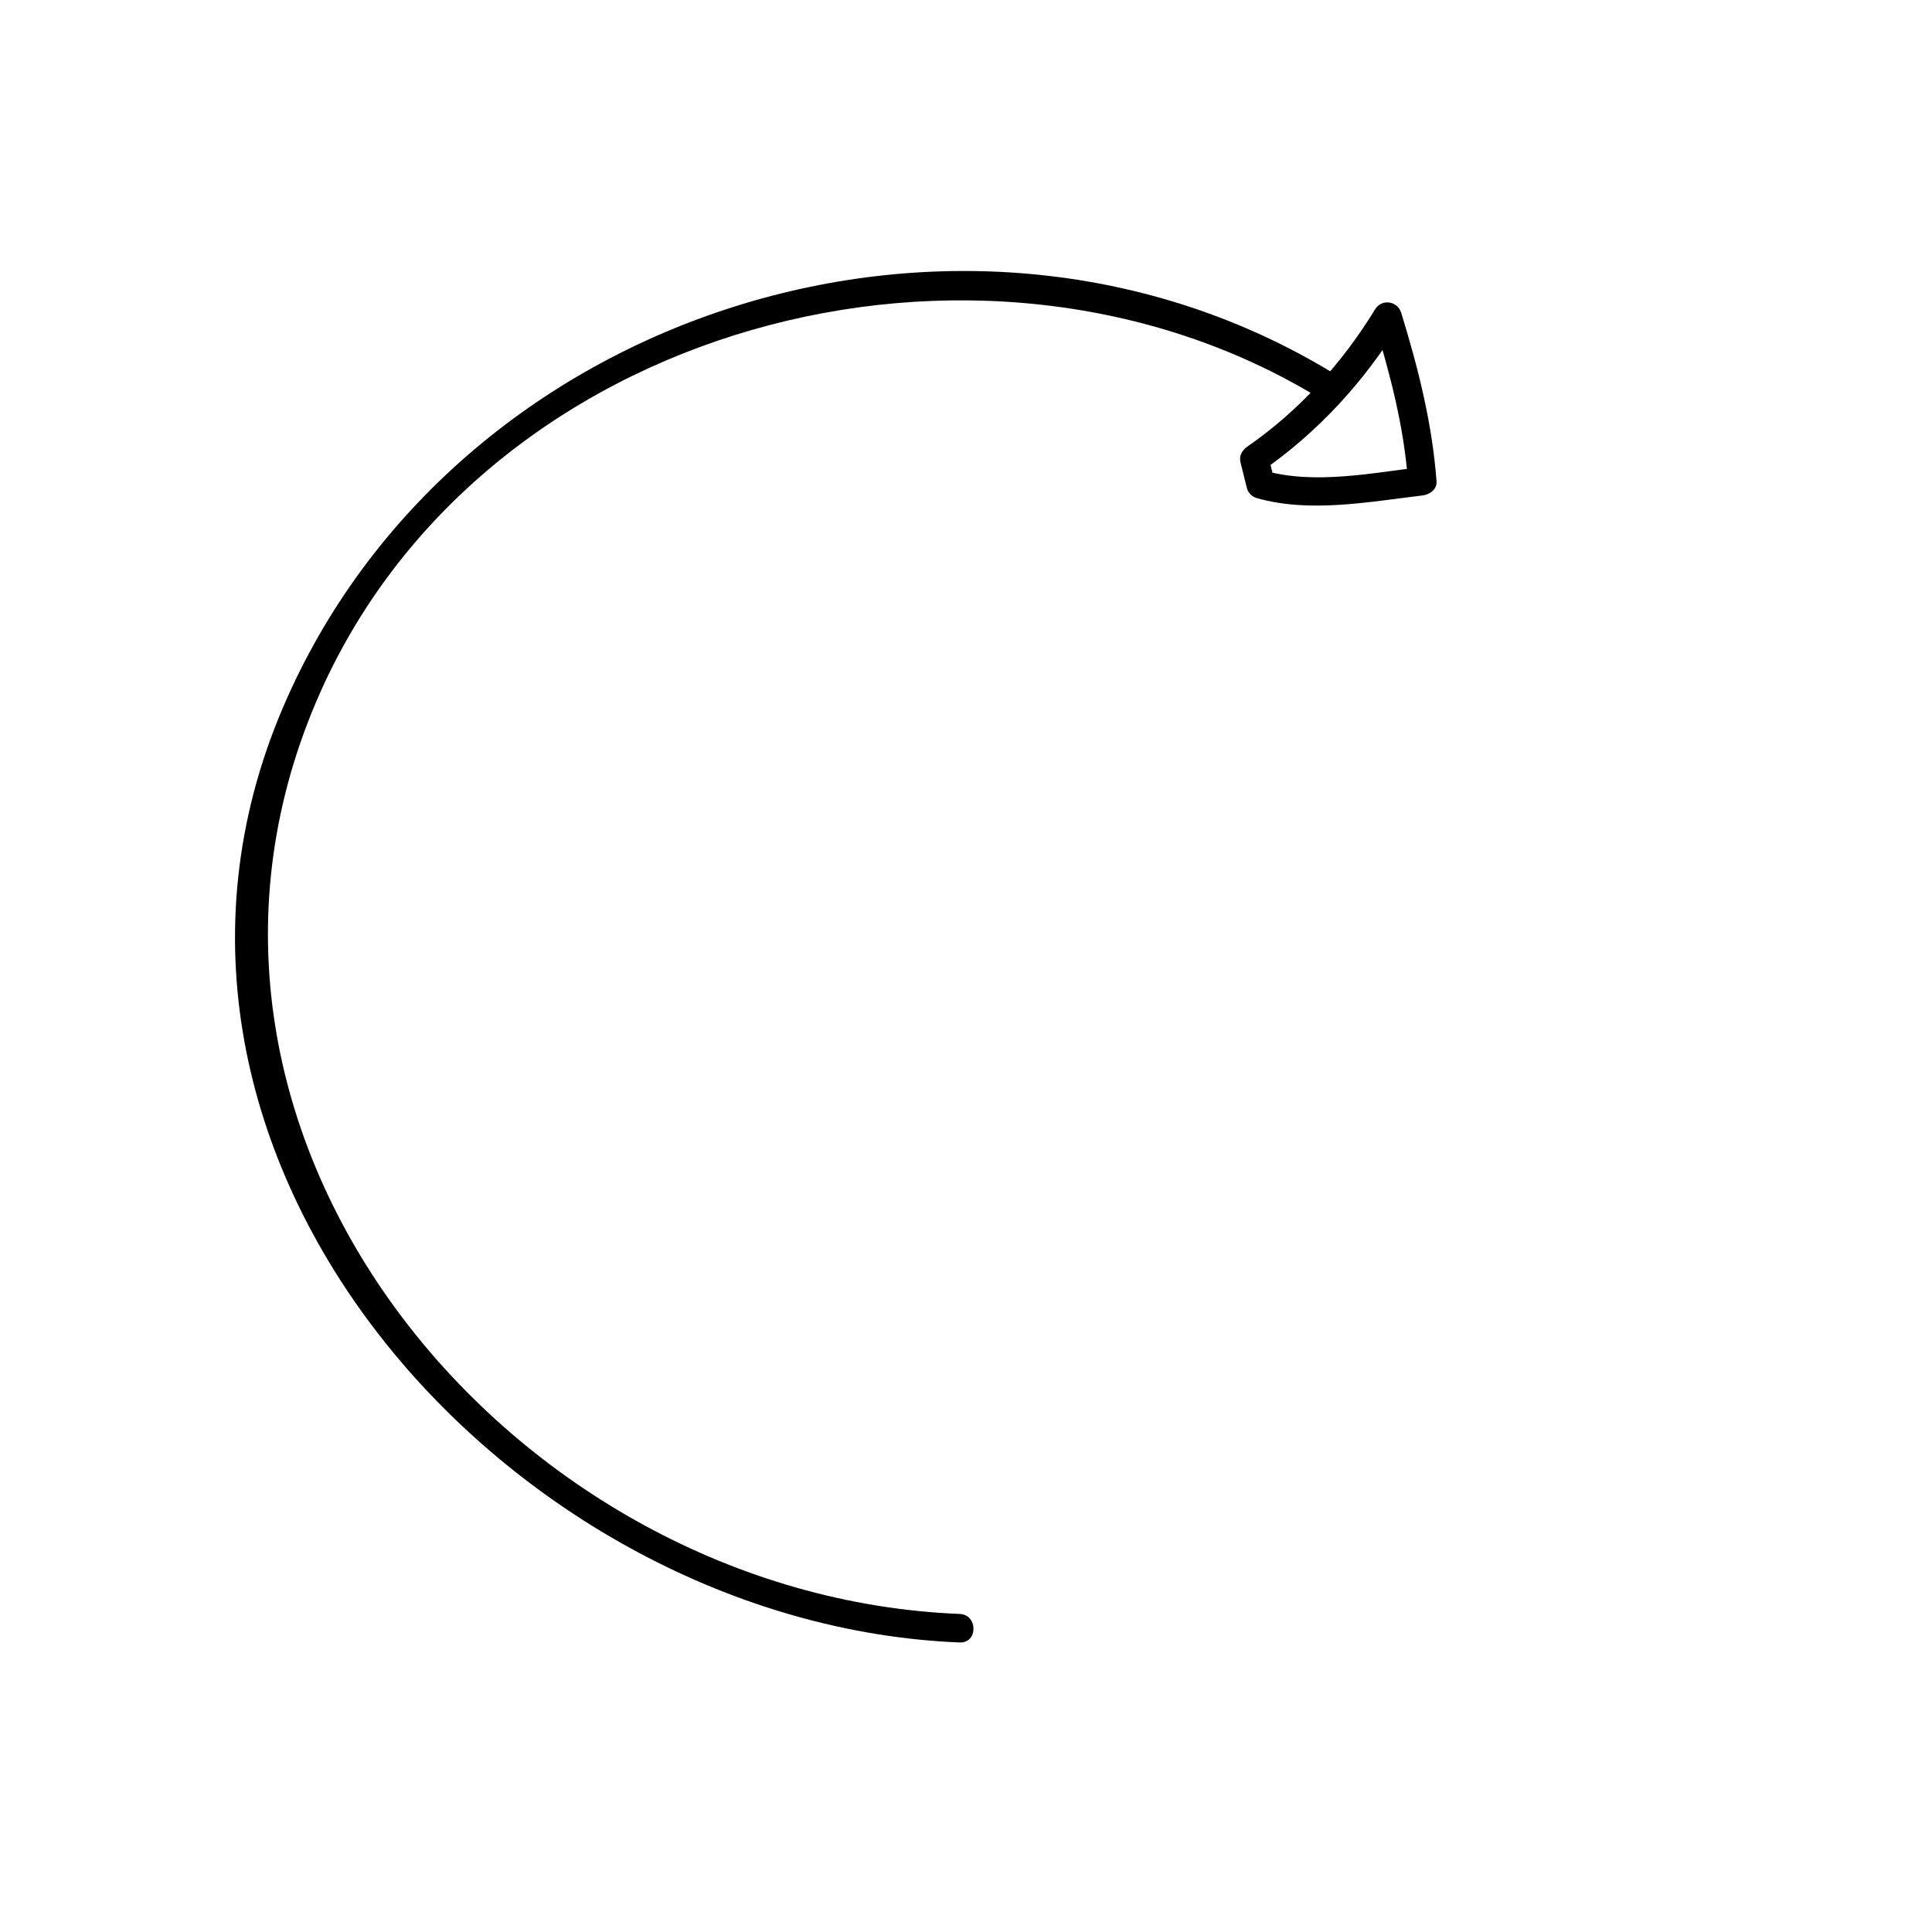 <?xml version="1.0" encoding="UTF-8"?>
<!-- The Best Svg Icon site in the world: iconSvg.co, Visit us! https://iconsvg.co -->
<svg fill="#000000" width="800px" height="800px" version="1.1" viewBox="144 144 512 512" xmlns="http://www.w3.org/2000/svg">
 <g>
  <path d="m478.32 268.91c14.801-10.223 27.281-23.797 36.621-39.141-2.301-0.301-4.606-0.605-6.906-0.906 4.293 13.941 8.012 28.066 9.098 42.664l3.777-3.777c-13.395 1.586-28.57 4.727-41.82 0.973 0.883 0.883 1.762 1.762 2.641 2.641-0.559-2.238-1.117-4.484-1.676-6.723-1.18-4.727-8.469-2.719-7.285 2.004 0.559 2.238 1.117 4.484 1.676 6.723 0.316 1.273 1.391 2.289 2.641 2.641 14.055 3.988 29.633 0.984 43.832-0.699 1.918-0.227 3.945-1.551 3.777-3.777-1.137-15.281-4.871-30.066-9.371-44.668-0.961-3.133-5.18-3.742-6.906-0.906-8.645 14.199-20.207 26.969-33.91 36.43-3.977 2.75-0.203 9.305 3.812 6.523z"/>
  <path d="m398.32 571.71c-118.43-4.731-220.03-125.94-170.45-241.93 42.812-100.17 175.96-135.27 265.95-80.18 4.168 2.555 7.961-3.984 3.812-6.523-97.539-59.723-233.44-17.352-278.66 88.453-51.039 119.42 60.578 242.99 179.36 247.74 4.879 0.195 4.856-7.367 0-7.559z"/>
 </g>
</svg>